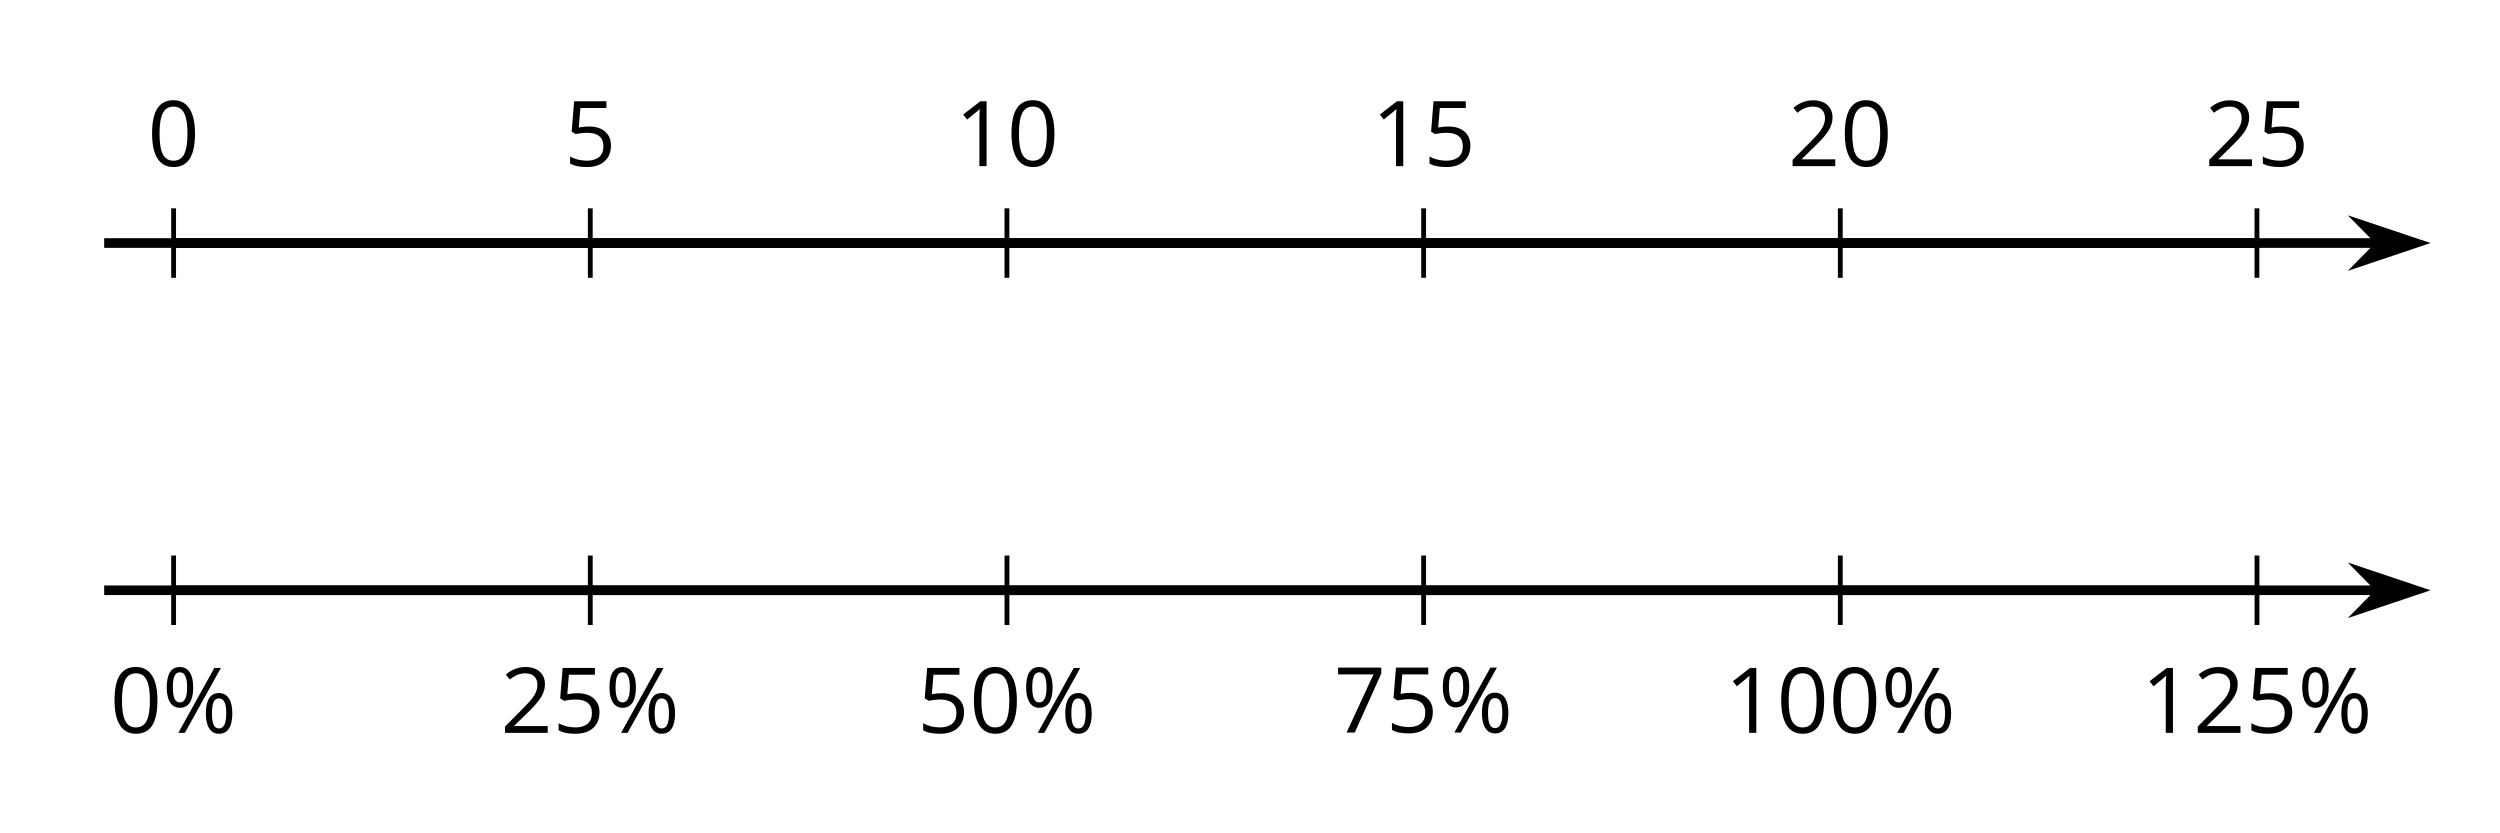 <?xml version='1.0' encoding='UTF-8'?>
<!-- This file was generated by dvisvgm 2.1.3 -->
<svg height='86.401pt' version='1.1' viewBox='-72 -72 259.2 86.401' width='259.2pt' xmlns='http://www.w3.org/2000/svg' xmlns:xlink='http://www.w3.org/1999/xlink'>
<defs>
<clipPath id='clip1'>
<path d='M-72 14.402V-72H187.203V14.402ZM187.203 -72'/>
</clipPath>
<path d='M1.114 -4.724C1.114 -5.244 1.169 -5.635 1.285 -5.893S1.584 -6.28 1.837 -6.28C2.339 -6.28 2.592 -5.76 2.592 -4.724C2.592 -3.679 2.339 -3.158 1.837 -3.158C1.584 -3.158 1.4 -3.287 1.285 -3.55S1.114 -4.204 1.114 -4.724ZM3.223 -4.724C3.223 -5.396 3.103 -5.916 2.864 -6.28S2.284 -6.828 1.837 -6.828S1.05 -6.653 0.82 -6.298C0.594 -5.944 0.479 -5.419 0.479 -4.724C0.479 -4.038 0.599 -3.513 0.838 -3.149C1.073 -2.785 1.409 -2.601 1.837 -2.601C2.293 -2.601 2.634 -2.781 2.873 -3.14C3.103 -3.494 3.223 -4.024 3.223 -4.724ZM5.166 -2.026C5.166 -2.551 5.221 -2.937 5.336 -3.195C5.451 -3.444 5.635 -3.573 5.893 -3.573S6.34 -3.444 6.464 -3.195C6.588 -2.937 6.648 -2.551 6.648 -2.026C6.648 -1.496 6.588 -1.1 6.464 -0.847C6.34 -0.589 6.151 -0.46 5.893 -0.46S5.451 -0.589 5.336 -0.847C5.221 -1.11 5.166 -1.501 5.166 -2.026ZM7.279 -2.026C7.279 -2.707 7.155 -3.227 6.915 -3.591C6.667 -3.95 6.331 -4.13 5.893 -4.13C5.447 -4.13 5.106 -3.955 4.88 -3.6C4.65 -3.246 4.535 -2.721 4.535 -2.026C4.535 -1.344 4.65 -0.82 4.89 -0.456C5.12 -0.092 5.456 0.092 5.893 0.092C6.349 0.092 6.694 -0.087 6.925 -0.442C7.164 -0.801 7.279 -1.331 7.279 -2.026ZM6.091 -6.731H5.414L1.68 0H2.357L6.091 -6.731Z' id='g4-5'/>
<path d='M4.922 -3.375C4.922 -4.498 4.733 -5.355 4.355 -5.948C3.973 -6.542 3.421 -6.837 2.689 -6.837C1.938 -6.837 1.381 -6.552 1.018 -5.985S0.47 -4.549 0.47 -3.375C0.47 -2.238 0.658 -1.377 1.036 -0.792C1.413 -0.203 1.966 0.092 2.689 0.092C3.444 0.092 4.006 -0.193 4.374 -0.769C4.738 -1.344 4.922 -2.21 4.922 -3.375ZM1.243 -3.375C1.243 -4.355 1.358 -5.064 1.588 -5.506C1.819 -5.953 2.187 -6.174 2.689 -6.174C3.2 -6.174 3.568 -5.948 3.794 -5.497C4.024 -5.051 4.139 -4.342 4.139 -3.375S4.024 -1.699 3.794 -1.243C3.568 -0.792 3.2 -0.566 2.689 -0.566C2.187 -0.566 1.819 -0.792 1.588 -1.234C1.358 -1.685 1.243 -2.394 1.243 -3.375Z' id='g4-16'/>
<path d='M3.292 0V-6.731H2.647L0.866 -5.355L1.271 -4.83C1.92 -5.359 2.288 -5.658 2.366 -5.727S2.518 -5.866 2.583 -5.93C2.56 -5.576 2.546 -5.198 2.546 -4.797V0H3.292Z' id='g4-17'/>
<path d='M4.885 0V-0.709H1.423V-0.746L2.896 -2.187C3.554 -2.827 4.001 -3.352 4.24 -3.771S4.599 -4.609 4.599 -5.037C4.599 -5.585 4.42 -6.018 4.061 -6.344C3.702 -6.667 3.204 -6.828 2.574 -6.828C1.842 -6.828 1.169 -6.57 0.548 -6.054L0.953 -5.534C1.262 -5.778 1.538 -5.944 1.786 -6.036C2.04 -6.128 2.302 -6.174 2.583 -6.174C2.97 -6.174 3.273 -6.068 3.49 -5.856C3.706 -5.649 3.817 -5.364 3.817 -5.005C3.817 -4.751 3.775 -4.512 3.688 -4.291S3.471 -3.844 3.301 -3.61S2.772 -2.988 2.233 -2.44L0.46 -0.658V0H4.885Z' id='g4-18'/>
<path d='M2.564 -4.111C2.215 -4.111 1.865 -4.075 1.51 -4.006L1.68 -6.027H4.374V-6.731H1.027L0.773 -3.582L1.169 -3.329C1.657 -3.416 2.049 -3.462 2.339 -3.462C3.49 -3.462 4.065 -2.993 4.065 -2.053C4.065 -1.57 3.913 -1.202 3.619 -0.948C3.315 -0.695 2.896 -0.566 2.357 -0.566C2.049 -0.566 1.731 -0.608 1.413 -0.681C1.096 -0.764 0.829 -0.87 0.612 -1.008V-0.272C1.013 -0.028 1.588 0.092 2.348 0.092C3.126 0.092 3.739 -0.106 4.18 -0.502C4.627 -0.898 4.848 -1.446 4.848 -2.141C4.848 -2.753 4.646 -3.232 4.236 -3.582C3.831 -3.936 3.273 -4.111 2.564 -4.111Z' id='g4-21'/>
<path d='M1.312 0H2.159L4.913 -6.119V-6.731H0.433V-6.027H4.102L1.312 0Z' id='g4-23'/>
<use id='g6-5' xlink:href='#g4-5'/>
<use id='g6-16' xlink:href='#g4-16'/>
<use id='g6-17' xlink:href='#g4-17'/>
<use id='g6-18' xlink:href='#g4-18'/>
<use id='g6-21' xlink:href='#g4-21'/>
</defs>
<g id='page1'>
<path clip-path='url(#clip1)' d='M-61.199 -46.801H174.711' fill='none' stroke='#000000' stroke-linejoin='bevel' stroke-miterlimit='10.037' stroke-width='1'/>
<path clip-path='url(#clip1)' d='M178.43 -46.801L173.238 -48.543L174.957 -46.801L173.238 -45.055Z'/>
<path clip-path='url(#clip1)' d='M178.43 -46.801L173.238 -48.543L174.957 -46.801L173.238 -45.055Z' fill='none' stroke='#000000' stroke-miterlimit='10.037' stroke-width='1'/>
<path clip-path='url(#clip1)' d='M-54 -43.199V-50.402M-10.801 -43.199V-50.402M32.398 -43.199V-50.402M75.602 -43.199V-50.402M118.801 -43.199V-50.402M162 -43.199V-50.402' fill='none' stroke='#000000' stroke-linejoin='bevel' stroke-miterlimit='10.037' stroke-width='0.5'/>
<path clip-path='url(#clip1)' d='M-54 -46.801H162' fill='none' stroke='#000000' stroke-linejoin='bevel' stroke-miterlimit='10.037' stroke-width='1'/>
<g transform='matrix(1 0 0 1 -26.972 -22.123)'>
<use x='-29.731' xlink:href='#g6-16' y='-32.65'/>
</g>
<g transform='matrix(1 0 0 1 16.228 -22.123)'>
<use x='-29.731' xlink:href='#g6-21' y='-32.65'/>
</g>
<g transform='matrix(1 0 0 1 56.727 -22.123)'>
<use x='-29.731' xlink:href='#g6-17' y='-32.65'/>
<use x='-24.326' xlink:href='#g6-16' y='-32.65'/>
</g>
<g transform='matrix(1 0 0 1 99.927 -22.123)'>
<use x='-29.731' xlink:href='#g6-17' y='-32.65'/>
<use x='-24.326' xlink:href='#g6-21' y='-32.65'/>
</g>
<g transform='matrix(1 0 0 1 143.127 -22.123)'>
<use x='-29.731' xlink:href='#g6-18' y='-32.65'/>
<use x='-24.326' xlink:href='#g6-16' y='-32.65'/>
</g>
<g transform='matrix(1 0 0 1 186.327 -22.123)'>
<use x='-29.731' xlink:href='#g6-18' y='-32.65'/>
<use x='-24.326' xlink:href='#g6-21' y='-32.65'/>
</g>
<path clip-path='url(#clip1)' d='M-61.199 -10.801H174.711' fill='none' stroke='#000000' stroke-linejoin='bevel' stroke-miterlimit='10.037' stroke-width='1'/>
<path clip-path='url(#clip1)' d='M178.43 -10.801L173.238 -12.543L174.957 -10.801L173.238 -9.055Z'/>
<path clip-path='url(#clip1)' d='M178.43 -10.801L173.238 -12.543L174.957 -10.801L173.238 -9.055Z' fill='none' stroke='#000000' stroke-miterlimit='10.037' stroke-width='1'/>
<path clip-path='url(#clip1)' d='M-54 -7.199V-14.399M-10.801 -7.199V-14.399M32.402 -7.199V-14.399M75.602 -7.199V-14.399M118.801 -7.199V-14.399M162.004 -7.199V-14.399' fill='none' stroke='#000000' stroke-linejoin='bevel' stroke-miterlimit='10.037' stroke-width='0.5'/>
<path clip-path='url(#clip1)' d='M-54 -10.801H162.004' fill='none' stroke='#000000' stroke-linejoin='bevel' stroke-miterlimit='10.037' stroke-width='1'/>
<g transform='matrix(1 0 0 1 -30.866 51.472)'>
<use x='-29.731' xlink:href='#g4-16' y='-47.487'/>
<use x='-24.326' xlink:href='#g6-5' y='-47.487'/>
</g>
<g transform='matrix(1 0 0 1 9.632 51.472)'>
<use x='-29.731' xlink:href='#g4-18' y='-47.487'/>
<use x='-24.326' xlink:href='#g4-21' y='-47.487'/>
<use x='-18.922' xlink:href='#g6-5' y='-47.487'/>
</g>
<g transform='matrix(1 0 0 1 52.833 51.472)'>
<use x='-29.731' xlink:href='#g4-21' y='-47.487'/>
<use x='-24.326' xlink:href='#g4-16' y='-47.487'/>
<use x='-18.922' xlink:href='#g6-5' y='-47.487'/>
</g>
<g transform='matrix(1 0 0 1 96.033 51.435)'>
<use x='-29.731' xlink:href='#g4-23' y='-47.487'/>
<use x='-24.326' xlink:href='#g4-21' y='-47.487'/>
<use x='-18.922' xlink:href='#g6-5' y='-47.487'/>
</g>
<g transform='matrix(1 0 0 1 136.532 51.472)'>
<use x='-29.731' xlink:href='#g4-17' y='-47.487'/>
<use x='-24.326' xlink:href='#g4-16' y='-47.487'/>
<use x='-18.922' xlink:href='#g4-16' y='-47.487'/>
<use x='-13.518' xlink:href='#g6-5' y='-47.487'/>
</g>
<g transform='matrix(1 0 0 1 179.733 51.472)'>
<use x='-29.731' xlink:href='#g4-17' y='-47.487'/>
<use x='-24.326' xlink:href='#g4-18' y='-47.487'/>
<use x='-18.922' xlink:href='#g4-21' y='-47.487'/>
<use x='-13.518' xlink:href='#g6-5' y='-47.487'/>
</g>
</g>
</svg>